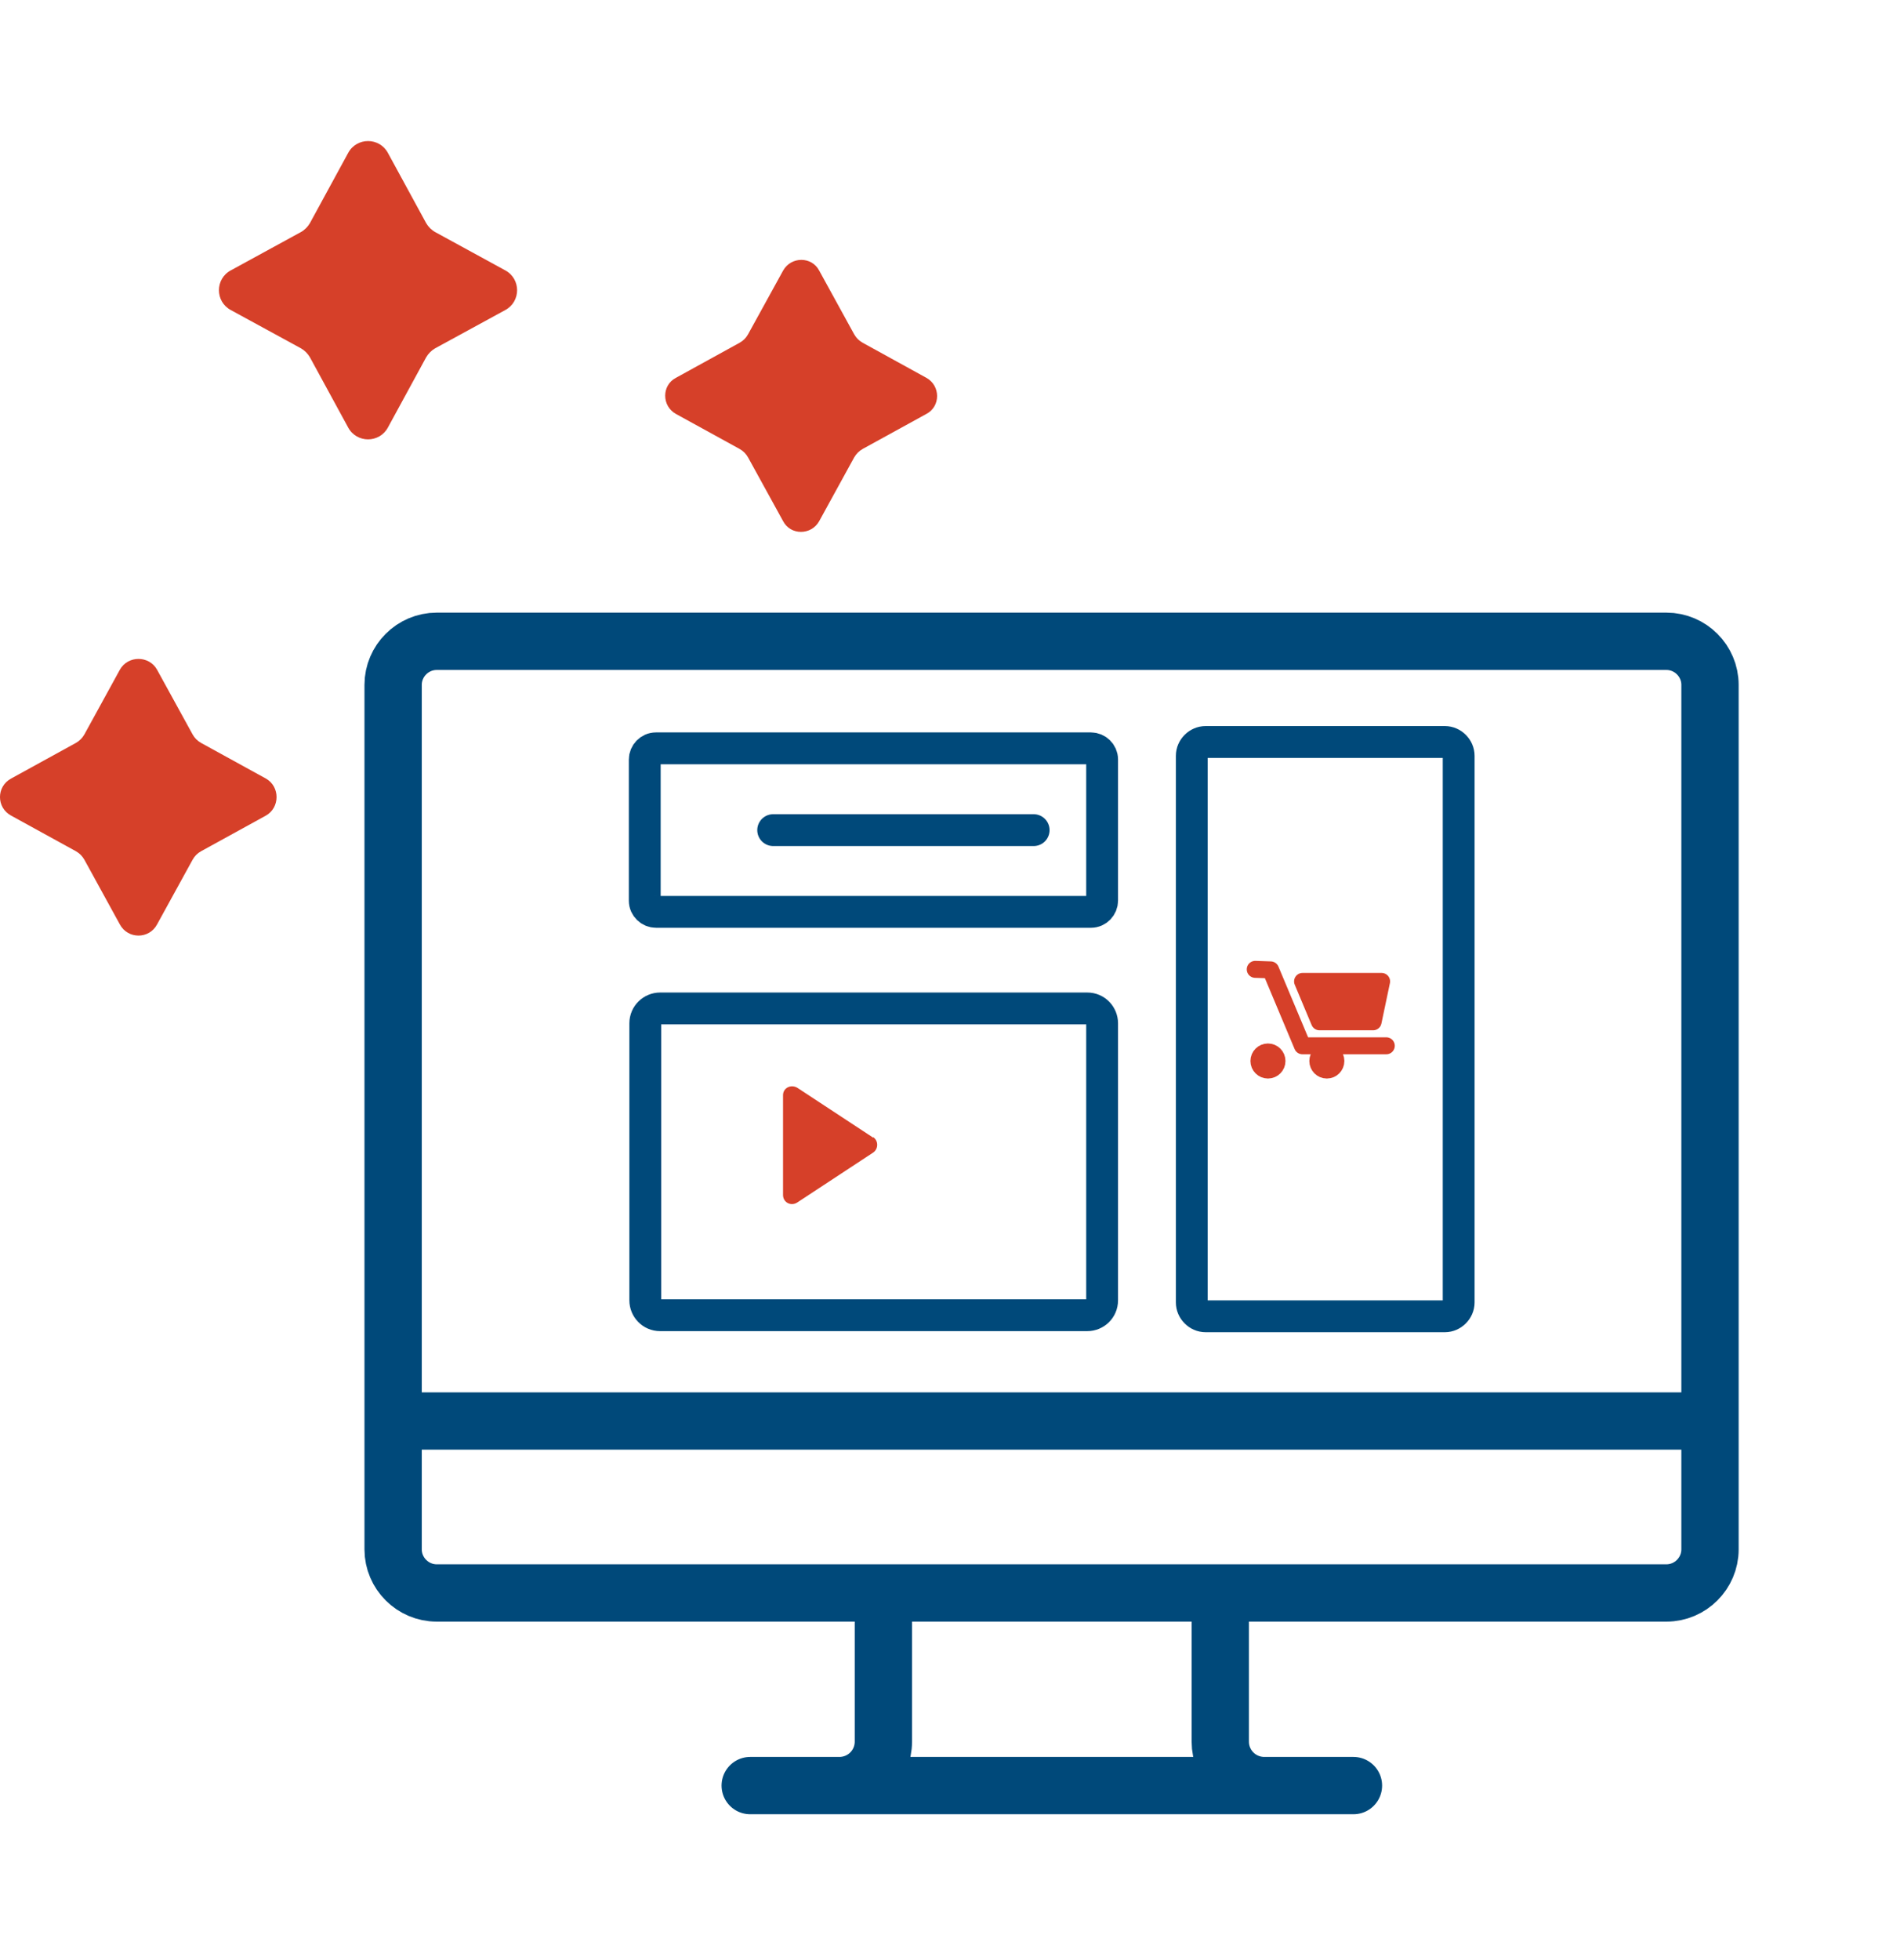 <svg width="32" height="33" viewBox="0 0 32 33" fill="none" xmlns="http://www.w3.org/2000/svg">
<path d="M14.878 26.908V29.321C14.878 29.732 14.547 30.062 14.136 30.062M21.294 30.062C20.883 30.062 20.552 29.732 20.552 29.321V26.908M22.795 30.062H12.635M6.621 23.924H28.8M23.903 10.797H28.067C28.469 10.797 28.8 11.127 28.8 11.53V26.086C28.8 26.488 28.469 26.819 28.067 26.819H7.354C6.952 26.819 6.621 26.488 6.621 26.086V11.53C6.621 11.127 6.952 10.797 7.354 10.797H23.903Z" stroke="#00497A" stroke-width="0.965" stroke-linecap="round" stroke-linejoin="round"/>
<path d="M7.329 3.907L8.508 4.551C8.776 4.694 8.776 5.078 8.508 5.221L7.329 5.864C7.266 5.9 7.213 5.954 7.177 6.016L6.534 7.196C6.391 7.464 6.006 7.464 5.863 7.196L5.22 6.016C5.184 5.954 5.131 5.9 5.068 5.864L3.889 5.221C3.62 5.078 3.62 4.694 3.889 4.551L5.068 3.907C5.131 3.872 5.184 3.818 5.22 3.756L5.863 2.576C6.006 2.308 6.391 2.308 6.534 2.576L7.177 3.756C7.213 3.818 7.266 3.872 7.329 3.907Z" fill="#D64029"/>
<path d="M14.53 5.771L15.602 6.361C15.843 6.495 15.843 6.843 15.602 6.969L14.53 7.558C14.467 7.594 14.422 7.639 14.386 7.701L13.797 8.774C13.663 9.015 13.314 9.015 13.189 8.774L12.599 7.701C12.564 7.639 12.519 7.594 12.456 7.558L11.384 6.969C11.143 6.835 11.143 6.486 11.384 6.361L12.456 5.771C12.519 5.735 12.564 5.691 12.599 5.628L13.189 4.556C13.323 4.315 13.672 4.315 13.797 4.556L14.386 5.628C14.422 5.691 14.467 5.735 14.53 5.771Z" fill="#D64029"/>
<path d="M3.387 12.508L4.477 13.107C4.718 13.241 4.718 13.598 4.477 13.732L3.387 14.331C3.324 14.367 3.279 14.411 3.244 14.474L2.645 15.564C2.511 15.814 2.154 15.814 2.019 15.564L1.421 14.474C1.385 14.411 1.34 14.367 1.278 14.331L0.188 13.732C-0.063 13.598 -0.063 13.241 0.188 13.107L1.278 12.508C1.34 12.472 1.385 12.427 1.421 12.365L2.019 11.275C2.154 11.033 2.511 11.033 2.645 11.275L3.244 12.365C3.279 12.427 3.324 12.472 3.387 12.508Z" fill="#D64029"/>
<path d="M13.022 13.976H17.409M11.118 16.978H18.312C18.455 16.978 18.562 17.094 18.562 17.228V21.893C18.562 22.036 18.446 22.143 18.312 22.143H11.118C10.976 22.143 10.868 22.027 10.868 21.893V17.228C10.868 17.085 10.985 16.978 11.118 16.978ZM10.859 15.164V12.787C10.859 12.689 10.94 12.599 11.047 12.599H18.374C18.473 12.599 18.562 12.68 18.562 12.787V15.164C18.562 15.262 18.482 15.352 18.374 15.352H11.047C10.949 15.352 10.859 15.271 10.859 15.164ZM20.072 21.928V12.725C20.072 12.599 20.179 12.492 20.305 12.492H24.335C24.46 12.492 24.567 12.599 24.567 12.725V21.928C24.567 22.053 24.46 22.161 24.335 22.161H20.305C20.179 22.161 20.072 22.053 20.072 21.928Z" stroke="#00497A" stroke-width="0.536" stroke-linecap="round" stroke-linejoin="round"/>
<path d="M23.348 17.607H21.936L21.4 16.329L21.141 16.32" stroke="#D64029" stroke-width="0.286" stroke-linecap="round" stroke-linejoin="round"/>
<path d="M21.938 16.523L22.223 17.203H23.126L23.269 16.523H21.938Z" fill="#D64029"/>
<path d="M23.126 17.203H22.223L21.938 16.523H23.269L23.126 17.203Z" stroke="#D64029" stroke-width="0.286" stroke-linecap="round" stroke-linejoin="round"/>
<path d="M21.519 17.863C21.519 17.952 21.447 18.015 21.367 18.015C21.286 18.015 21.215 17.943 21.215 17.863C21.215 17.782 21.286 17.711 21.367 17.711C21.447 17.711 21.519 17.782 21.519 17.863Z" fill="#D64029"/>
<path d="M21.355 18.015C21.439 18.015 21.507 17.947 21.507 17.863C21.507 17.779 21.439 17.711 21.355 17.711C21.271 17.711 21.203 17.779 21.203 17.863C21.203 17.947 21.271 18.015 21.355 18.015Z" stroke="#D64029" stroke-width="0.286" stroke-linecap="round" stroke-linejoin="round"/>
<path d="M22.507 17.863C22.507 17.952 22.436 18.015 22.355 18.015C22.275 18.015 22.203 17.943 22.203 17.863C22.203 17.782 22.275 17.711 22.355 17.711C22.436 17.711 22.507 17.782 22.507 17.863Z" fill="#D64029"/>
<path d="M22.347 18.015C22.431 18.015 22.499 17.947 22.499 17.863C22.499 17.779 22.431 17.711 22.347 17.711C22.263 17.711 22.195 17.779 22.195 17.863C22.195 17.947 22.263 18.015 22.347 18.015Z" stroke="#D64029" stroke-width="0.286" stroke-linecap="round" stroke-linejoin="round"/>
<path d="M14.707 19.154L13.429 18.314C13.322 18.251 13.188 18.314 13.188 18.439V20.119C13.188 20.244 13.322 20.315 13.429 20.244L14.707 19.404C14.796 19.341 14.796 19.207 14.707 19.145" fill="#D64029"/>
</svg>
